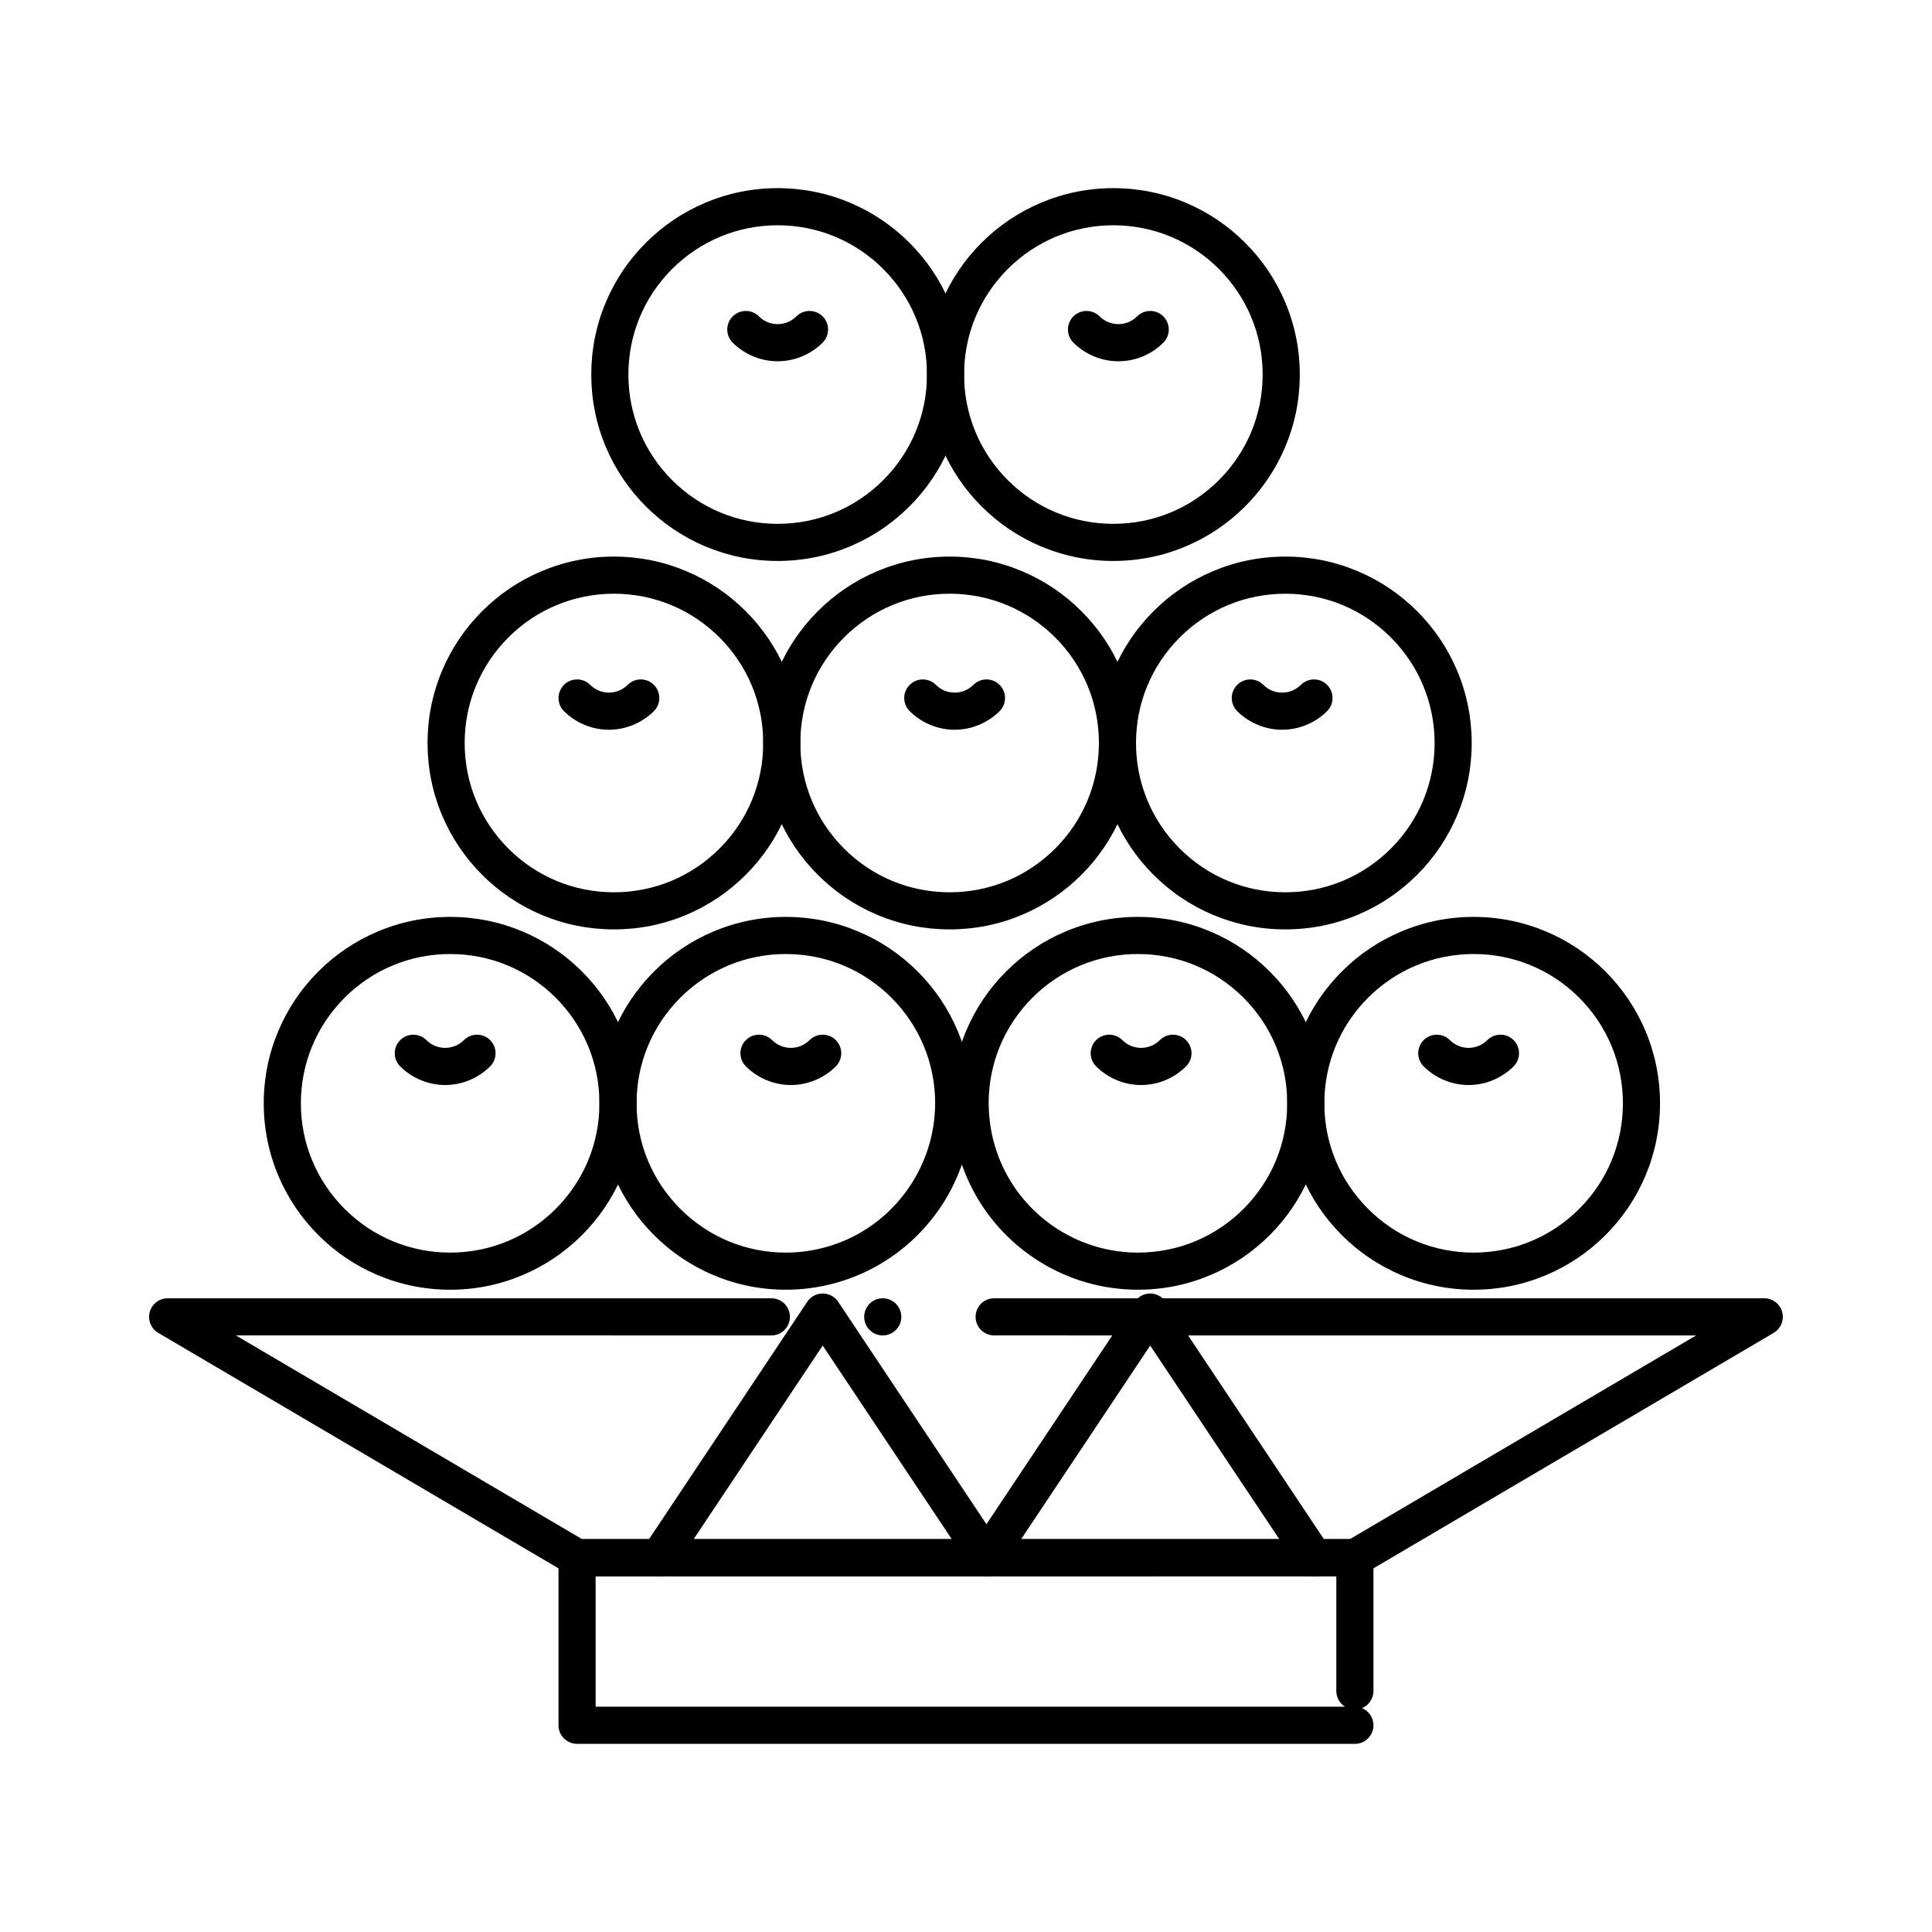 <?xml version="1.0" encoding="UTF-8"?>
<!-- Uploaded to: SVG Repo, www.svgrepo.com, Generator: SVG Repo Mixer Tools -->
<svg fill="#000000" width="800px" height="800px" version="1.1" viewBox="144 144 512 512" xmlns="http://www.w3.org/2000/svg">
 <g>
  <path d="m534.53 485.79c-6.672 0-13.145-1.309-19.227-3.887-5.883-2.488-11.168-6.043-15.703-10.578-4.535-4.547-8.098-9.82-10.586-15.703-2.578-6.09-3.887-12.566-3.887-19.238 0-6.66 1.309-13.137 3.887-19.227 2.488-5.883 6.051-11.168 10.586-15.703 4.535-4.535 9.82-8.098 15.703-10.578 6.082-2.578 12.555-3.887 19.227-3.887s13.137 1.309 19.227 3.887c5.883 2.481 11.168 6.043 15.703 10.578 4.535 4.535 8.098 9.82 10.586 15.703 2.566 6.09 3.879 12.566 3.879 19.227 0 6.672-1.309 13.145-3.879 19.238-2.488 5.883-6.051 11.16-10.586 15.703-4.535 4.535-9.82 8.09-15.703 10.578-6.09 2.578-12.555 3.887-19.227 3.887zm0-88.965c-10.559 0-20.496 4.113-27.977 11.582-7.469 7.477-11.59 17.418-11.59 27.977 0 10.566 4.121 20.508 11.59 27.977 7.477 7.469 17.406 11.59 27.977 11.59 10.559 0 20.496-4.121 27.977-11.59 7.469-7.477 11.582-17.406 11.582-27.977 0-10.559-4.113-20.488-11.582-27.977-7.481-7.469-17.418-11.582-27.977-11.582z"/>
  <path d="m263.3 485.79c-6.672 0-13.145-1.309-19.238-3.887-5.875-2.488-11.16-6.051-15.695-10.586-4.535-4.535-8.098-9.82-10.586-15.695-2.578-6.09-3.887-12.566-3.887-19.238s1.309-13.137 3.887-19.227c2.488-5.883 6.051-11.168 10.586-15.703 4.535-4.535 9.82-8.098 15.695-10.578 6.09-2.578 12.566-3.887 19.238-3.887s13.137 1.309 19.227 3.887c5.883 2.481 11.168 6.043 15.703 10.578 4.535 4.535 8.098 9.82 10.586 15.703 2.566 6.09 3.879 12.555 3.879 19.227s-1.309 13.145-3.879 19.238c-2.488 5.875-6.051 11.16-10.586 15.695-4.535 4.535-9.82 8.098-15.703 10.586-6.09 2.578-12.555 3.887-19.227 3.887zm0-88.965c-10.566 0-20.496 4.113-27.977 11.582-7.469 7.477-11.59 17.418-11.59 27.977 0 10.566 4.121 20.496 11.59 27.977 7.477 7.469 17.406 11.59 27.977 11.59 10.559 0 20.496-4.121 27.977-11.59 7.469-7.477 11.582-17.406 11.582-27.977 0-10.559-4.113-20.488-11.582-27.977-7.481-7.469-17.418-11.582-27.977-11.582z"/>
  <path d="m484.62 390.3c-6.672 0-13.137-1.309-19.227-3.879-5.883-2.488-11.168-6.051-15.703-10.586s-8.098-9.82-10.586-15.703c-2.578-6.09-3.879-12.555-3.879-19.227s1.301-13.137 3.879-19.227c2.488-5.883 6.051-11.168 10.586-15.703 4.535-4.535 9.82-8.098 15.703-10.586 6.09-2.578 12.555-3.887 19.227-3.887s13.137 1.309 19.227 3.887c5.883 2.488 11.168 6.051 15.703 10.586 4.535 4.535 8.098 9.82 10.586 15.703 2.578 6.09 3.879 12.555 3.879 19.227s-1.301 13.137-3.879 19.227c-2.488 5.883-6.051 11.168-10.586 15.703-4.535 4.535-9.82 8.098-15.703 10.586-6.09 2.57-12.555 3.879-19.227 3.879zm0-88.961c-10.559 0.012-20.496 4.121-27.977 11.59-7.469 7.477-11.582 17.418-11.59 27.977 0.012 10.559 4.121 20.496 11.59 27.977 7.481 7.469 17.418 11.582 27.977 11.582s20.496-4.113 27.977-11.582c7.469-7.477 11.582-17.418 11.59-27.977-0.012-10.559-4.121-20.496-11.59-27.977-7.477-7.469-17.418-11.582-27.977-11.59z"/>
  <path d="m395.66 390.3c-6.672 0-13.137-1.301-19.227-3.879-5.883-2.488-11.168-6.051-15.703-10.586-4.535-4.535-8.098-9.82-10.586-15.703-2.578-6.09-3.879-12.555-3.887-19.227 0.012-6.672 1.309-13.137 3.887-19.227 2.488-5.883 6.051-11.168 10.586-15.703 4.535-4.535 9.82-8.098 15.703-10.586 6.09-2.578 12.555-3.887 19.227-3.887s13.137 1.309 19.227 3.887c5.883 2.488 11.168 6.051 15.703 10.586 4.535 4.535 8.098 9.82 10.586 15.703 2.578 6.09 3.879 12.555 3.879 19.227s-1.301 13.137-3.879 19.227c-2.488 5.883-6.051 11.168-10.586 15.703s-9.82 8.098-15.703 10.586c-6.094 2.582-12.555 3.879-19.227 3.879zm0-88.961c-10.559 0-20.496 4.121-27.977 11.59-7.469 7.477-11.582 17.406-11.59 27.977 0.012 10.559 4.121 20.496 11.59 27.977 7.477 7.469 17.406 11.582 27.977 11.582 10.559 0 20.496-4.113 27.977-11.582 7.469-7.477 11.582-17.406 11.59-27.977-0.012-10.566-4.121-20.496-11.59-27.977-7.481-7.469-17.422-11.59-27.977-11.59z"/>
  <path d="m306.7 390.3c-6.672 0-13.137-1.301-19.227-3.879-5.883-2.488-11.168-6.051-15.703-10.586s-8.098-9.82-10.586-15.703c-2.578-6.09-3.879-12.555-3.879-19.227s1.301-13.137 3.879-19.227c2.488-5.883 6.051-11.168 10.586-15.703 4.535-4.535 9.82-8.098 15.703-10.586 6.09-2.578 12.555-3.887 19.227-3.887 6.672 0 13.137 1.309 19.227 3.887 5.883 2.488 11.168 6.051 15.703 10.586 4.535 4.535 8.098 9.82 10.586 15.703 2.578 6.09 3.879 12.555 3.887 19.227-0.012 6.672-1.309 13.137-3.887 19.227-2.488 5.883-6.051 11.168-10.586 15.703s-9.82 8.098-15.703 10.586c-6.09 2.582-12.555 3.879-19.227 3.879zm0-88.961c-10.559 0.012-20.496 4.121-27.977 11.59-7.469 7.477-11.582 17.418-11.582 27.977s4.113 20.496 11.582 27.977c7.477 7.469 17.418 11.582 27.977 11.582 10.559 0 20.496-4.113 27.977-11.582 7.469-7.477 11.582-17.418 11.59-27.977-0.012-10.559-4.121-20.496-11.59-27.977-7.481-7.469-17.418-11.582-27.977-11.59z"/>
  <path d="m439.05 292.66c-6.672 0-13.137-1.309-19.227-3.879-5.883-2.488-11.168-6.051-15.703-10.586-4.535-4.535-8.098-9.82-10.586-15.703-2.566-6.09-3.879-12.555-3.879-19.227s1.309-13.145 3.879-19.227c2.488-5.883 6.051-11.168 10.586-15.703s9.82-8.098 15.703-10.586c6.09-2.578 12.559-3.887 19.227-3.887 6.672 0 13.145 1.309 19.227 3.887 5.883 2.488 11.168 6.051 15.703 10.586 4.535 4.535 8.098 9.82 10.59 15.703 2.578 6.082 3.887 12.555 3.887 19.227s-1.309 13.137-3.887 19.227c-2.488 5.883-6.051 11.168-10.59 15.703-4.535 4.535-9.82 8.098-15.703 10.586-6.078 2.57-12.551 3.879-19.227 3.879zm0-88.965c-10.559 0.012-20.496 4.121-27.977 11.59-7.469 7.477-11.582 17.406-11.582 27.977 0 10.559 4.113 20.496 11.582 27.977 7.477 7.469 17.418 11.582 27.977 11.582 10.566 0 20.496-4.113 27.977-11.582 7.469-7.477 11.59-17.418 11.59-27.977 0-10.566-4.121-20.496-11.59-27.977-7.477-7.465-17.406-11.578-27.977-11.59z"/>
  <path d="m350.09 292.66c-6.672 0-13.137-1.309-19.227-3.879-5.883-2.488-11.168-6.051-15.703-10.586-4.535-4.535-8.098-9.82-10.586-15.703-2.578-6.09-3.879-12.555-3.879-19.227s1.301-13.137 3.879-19.227c2.488-5.883 6.051-11.168 10.586-15.703s9.82-8.098 15.703-10.586c6.09-2.578 12.555-3.887 19.227-3.887s13.145 1.309 19.227 3.887c5.883 2.488 11.168 6.051 15.703 10.586 4.535 4.535 8.098 9.82 10.586 15.703 2.578 6.09 3.887 12.555 3.887 19.227s-1.309 13.137-3.887 19.227c-2.488 5.883-6.051 11.168-10.586 15.703-4.535 4.535-9.82 8.098-15.703 10.586-6.082 2.57-12.555 3.879-19.227 3.879zm0-88.965c-10.559 0.012-20.496 4.121-27.977 11.59-7.469 7.477-11.582 17.406-11.582 27.977 0 10.559 4.113 20.496 11.582 27.977 7.477 7.469 17.418 11.582 27.977 11.582 10.566 0 20.496-4.113 27.977-11.582 7.469-7.477 11.59-17.418 11.59-27.977 0-10.566-4.121-20.496-11.59-27.977-7.481-7.465-17.41-11.578-27.977-11.59z"/>
  <path d="m350.07 239.74c-4.43 0-8.758-1.801-11.898-4.93-0.926-0.934-1.438-2.164-1.438-3.484s0.512-2.547 1.438-3.484c0.934-0.926 2.164-1.438 3.484-1.438 1.309 0 2.547 0.512 3.473 1.438 1.328 1.328 3.09 2.055 4.961 2.055 1.879 0 3.641-0.738 4.961-2.055 0.934-0.926 2.164-1.438 3.484-1.438 1.309 0 2.547 0.512 3.473 1.438 1.918 1.918 1.918 5.047 0 6.965-3.129 3.129-7.469 4.93-11.898 4.93z"/>
  <path d="m440.36 239.74c-4.43 0-8.766-1.801-11.898-4.941-0.934-0.926-1.445-2.164-1.445-3.473 0-1.32 0.512-2.547 1.445-3.484 0.926-0.926 2.164-1.438 3.473-1.438 1.32 0 2.559 0.512 3.484 1.438 1.32 1.32 3.078 2.055 4.961 2.055 1.879 0 3.641-0.738 4.961-2.055h0.012c0.926-0.926 2.156-1.438 3.473-1.438 1.309 0 2.547 0.512 3.473 1.445 1.918 1.918 1.918 5.039 0 6.957-3.188 3.18-7.41 4.93-11.906 4.93z"/>
  <path d="m483.77 337.39c-4.438 0-8.777-1.801-11.906-4.941-0.926-0.926-1.438-2.156-1.438-3.473 0-1.32 0.512-2.547 1.438-3.473 0.934-0.934 2.164-1.445 3.481-1.445 1.309 0 2.551 0.512 3.473 1.445 1.32 1.32 3.078 2.047 4.961 2.047 1.879 0 3.641-0.727 4.961-2.055h0.012c0.926-0.926 2.164-1.438 3.473-1.438s2.547 0.512 3.473 1.445c1.918 1.918 1.918 5.039 0 6.957-3.129 3.129-7.469 4.93-11.898 4.93z"/>
  <path d="m396.96 337.39c-4.418 0-8.758-1.801-11.887-4.93-0.934-0.934-1.445-2.164-1.445-3.484 0-1.32 0.512-2.547 1.445-3.473 0.926-0.934 2.164-1.445 3.473-1.445 1.32 0 2.547 0.512 3.484 1.445 1.32 1.32 3.078 2.047 4.961 2.047 1.871 0 3.633-0.727 4.961-2.055 0.926-0.926 2.164-1.438 3.473-1.438 1.32 0 2.547 0.512 3.484 1.445 1.918 1.918 1.918 5.039 0 6.957-3.141 3.129-7.469 4.93-11.898 4.93z"/>
  <path d="m305.35 337.39c-4.43 0-8.766-1.801-11.898-4.93-1.918-1.918-1.918-5.047 0-6.965 0.926-0.926 2.164-1.438 3.484-1.438 1.309 0 2.547 0.512 3.473 1.445 1.328 1.32 3.09 2.047 4.961 2.047 1.879 0 3.641-0.727 4.961-2.055 0.934-0.926 2.164-1.438 3.484-1.438 1.309 0 2.547 0.512 3.473 1.445 1.918 1.918 1.918 5.039 0 6.957-3.129 3.129-7.469 4.93-11.887 4.93z"/>
  <path d="m261.95 431.54c-4.43 0-8.758-1.801-11.898-4.941-0.926-0.926-1.445-2.164-1.445-3.473 0-1.32 0.512-2.547 1.445-3.484 0.926-0.926 2.164-1.438 3.484-1.438 1.309 0 2.547 0.512 3.473 1.438 1.32 1.32 3.078 2.047 4.961 2.055 1.879-0.012 3.641-0.738 4.961-2.055 0 0 0.012 0 0.012-0.012 0.926-0.918 2.156-1.426 3.473-1.426 1.309 0 2.547 0.512 3.473 1.438 1.918 1.918 1.918 5.039 0 6.957-3.129 3.137-7.469 4.941-11.898 4.941z"/>
  <path d="m353.56 431.54c-4.418 0-8.758-1.801-11.898-4.941-0.926-0.926-1.438-2.164-1.438-3.473 0-1.32 0.512-2.547 1.438-3.484 0.934-0.926 2.164-1.438 3.484-1.438 1.309 0 2.547 0.512 3.473 1.438 1.328 1.32 3.09 2.047 4.961 2.055 1.879-0.012 3.641-0.738 4.969-2.055v-0.012c0.934-0.918 2.164-1.426 3.473-1.426 1.32 0 2.547 0.512 3.484 1.438 1.91 1.918 1.91 5.039 0 6.957-3.141 3.137-7.477 4.941-11.898 4.941z"/>
  <path d="m446.38 431.54c-4.43 0-8.758-1.801-11.898-4.941-1.918-1.918-1.918-5.039 0-6.957 0.934-0.926 2.164-1.438 3.484-1.438s2.547 0.512 3.473 1.438c1.328 1.32 3.09 2.047 4.969 2.055 1.867-0.012 3.629-0.738 4.961-2.055 0.926-0.926 2.164-1.438 3.473-1.438 1.32 0 2.547 0.512 3.484 1.438 0.926 0.934 1.438 2.164 1.438 3.484 0 1.309-0.512 2.547-1.449 3.473-3.129 3.137-7.457 4.941-11.887 4.941z"/>
  <path d="m533.17 431.54c-4.418 0-8.758-1.801-11.887-4.941-1.918-1.918-1.918-5.039 0-6.957 0.926-0.926 2.164-1.438 3.473-1.438 1.32 0 2.559 0.512 3.484 1.438 1.32 1.32 3.078 2.047 4.961 2.055 1.879-0.012 3.641-0.738 4.961-2.055 0 0 0.012-0.012 0.02-0.012 0.926-0.926 2.156-1.426 3.465-1.426 1.309 0 2.547 0.512 3.473 1.438 1.918 1.918 1.918 5.047 0 6.957-3.129 3.137-7.469 4.941-11.898 4.941z"/>
  <path d="m445.57 485.79c-9.309 0-18.383-2.606-26.234-7.547-14.082-8.836-22.73-24.02-23.145-40.629v-0.012c0-0.098 0-0.207-0.012-0.324-0.012-0.246-0.02-0.543-0.02-0.895 0-6.672 1.309-13.137 3.887-19.227 2.488-5.883 6.051-11.168 10.586-15.703 4.535-4.535 9.82-8.098 15.703-10.578 6.082-2.578 12.559-3.887 19.227-3.887 6.672 0 13.137 1.309 19.227 3.887 5.883 2.481 11.168 6.043 15.703 10.578 4.535 4.535 8.098 9.82 10.586 15.703 2.566 6.09 3.879 12.555 3.879 19.227s-1.309 13.145-3.879 19.238c-2.488 5.875-6.051 11.16-10.586 15.695-4.535 4.535-9.82 8.098-15.703 10.586-6.082 2.578-12.547 3.887-19.219 3.887zm-39.535-48.445v0.012c0.316 13.285 7.242 25.457 18.527 32.551 6.297 3.945 13.559 6.043 21.008 6.043 10.559 0 20.496-4.113 27.977-11.59 7.469-7.477 11.582-17.406 11.582-27.977 0-10.559-4.113-20.496-11.582-27.977-7.481-7.469-17.418-11.582-27.977-11.582-10.566 0-20.496 4.113-27.977 11.582-7.469 7.488-11.59 17.418-11.59 27.977 0 0.148 0.012 0.344 0.02 0.602 0 0.105 0 0.227 0.012 0.352v0.008z"/>
  <path d="m352.27 485.79h-0.012c-6.672 0-13.145-1.309-19.238-3.887-5.875-2.488-11.16-6.051-15.695-10.586-4.535-4.539-8.098-9.82-10.586-15.695-2.578-6.09-3.887-12.566-3.887-19.238s1.309-13.137 3.887-19.227c2.488-5.883 6.051-11.168 10.586-15.703 4.535-4.535 9.82-8.098 15.695-10.578 6.09-2.578 12.566-3.887 19.238-3.887s13.137 1.309 19.227 3.887c5.883 2.481 11.168 6.043 15.703 10.578 4.535 4.535 8.098 9.82 10.586 15.703 2.566 6.09 3.875 12.555 3.875 19.227 0 0.363-0.012 0.668-0.02 0.914 0 0.109-0.012 0.207-0.012 0.297-0.207 8.668-2.695 17.152-7.203 24.52-4.387 7.172-10.566 13.156-17.879 17.289-7.371 4.172-15.762 6.387-24.266 6.387zm-0.008-88.965c-10.566 0-20.496 4.113-27.977 11.582-7.469 7.488-11.59 17.418-11.59 27.977 0 10.566 4.121 20.496 11.59 27.977 7.477 7.469 17.406 11.59 27.977 11.59 6.801 0 13.531-1.77 19.445-5.117 12.062-6.828 19.758-19.66 20.094-33.496l0.012-0.336c0.012-0.266 0.012-0.473 0.012-0.621 0-10.559-4.113-20.488-11.582-27.977-7.484-7.465-17.422-11.578-27.98-11.578z"/>
  <path d="m503.06 561.73h-206.13c-0.895 0-1.73-0.227-2.5-0.68l-108.5-63.828c-1.898-1.121-2.832-3.406-2.242-5.539 0.582-2.137 2.527-3.621 4.742-3.621h159.99c2.707 0 4.922 2.203 4.922 4.922 0 2.707-2.215 4.922-4.922 4.922l-141.92-0.012 91.77 54.004h203.45l91.77-53.992-186.03-0.004c-2.715 0-4.922-2.215-4.922-4.922 0-2.719 2.203-4.922 4.922-4.922l204.09 0.004c2.215 0 4.16 1.484 4.742 3.621 0.59 2.137-0.336 4.406-2.242 5.539l-108.5 63.832c-0.77 0.453-1.605 0.676-2.5 0.676zm-125.12-63.828c-2.715 0-4.922-2.215-4.922-4.922 0-2.719 2.203-4.922 4.922-4.922 2.707 0 4.922 2.203 4.922 4.922 0 2.707-2.215 4.922-4.922 4.922z"/>
  <path d="m503.06 606.14h-206.13c-1.301 0-2.566-0.531-3.484-1.449-0.914-0.914-1.438-2.184-1.438-3.473v-44.41c0-1.297 0.523-2.566 1.438-3.484 0.914-0.914 2.184-1.438 3.484-1.438h206.13c1.297 0 2.566 0.523 3.484 1.438 0.914 0.926 1.438 2.184 1.438 3.484v35.324c0 1.969-1.211 3.777-3.019 4.535 1.812 0.766 3.019 2.566 3.019 4.547 0 2.711-2.207 4.926-4.922 4.926zm-201.21-9.84h198.58c-1.414-0.906-2.293-2.481-2.293-4.164v-30.406l-196.29 0.004z"/>
  <path d="m405.43 561.73c-1.652 0-3.188-0.816-4.102-2.191l-39.301-58.953-39.301 58.953c-0.914 1.379-2.449 2.191-4.102 2.191-0.965 0-1.91-0.285-2.727-0.828-1.094-0.727-1.832-1.84-2.098-3.129-0.254-1.289 0.012-2.598 0.738-3.691l43.395-65.102c0.914-1.367 2.441-2.184 4.094-2.184s3.18 0.816 4.094 2.184l43.395 65.102c1.504 2.254 0.895 5.312-1.359 6.82-0.816 0.543-1.762 0.828-2.727 0.828z"/>
  <path d="m492.22 561.73c-1.652 0-3.176-0.816-4.094-2.191l-39.312-58.953-39.293 58.941s0 0.012-0.012 0.012c-0.914 1.379-2.441 2.191-4.094 2.191-0.973 0-1.918-0.285-2.727-0.828-1.094-0.727-1.84-1.84-2.098-3.129-0.254-1.289 0-2.598 0.727-3.691l43.395-65.102c0.914-1.367 2.449-2.184 4.094-2.184 1.652 0 3.188 0.816 4.106 2.184l43.395 65.102c1.504 2.254 0.887 5.312-1.367 6.82-0.801 0.543-1.742 0.828-2.719 0.828z"/>
 </g>
</svg>